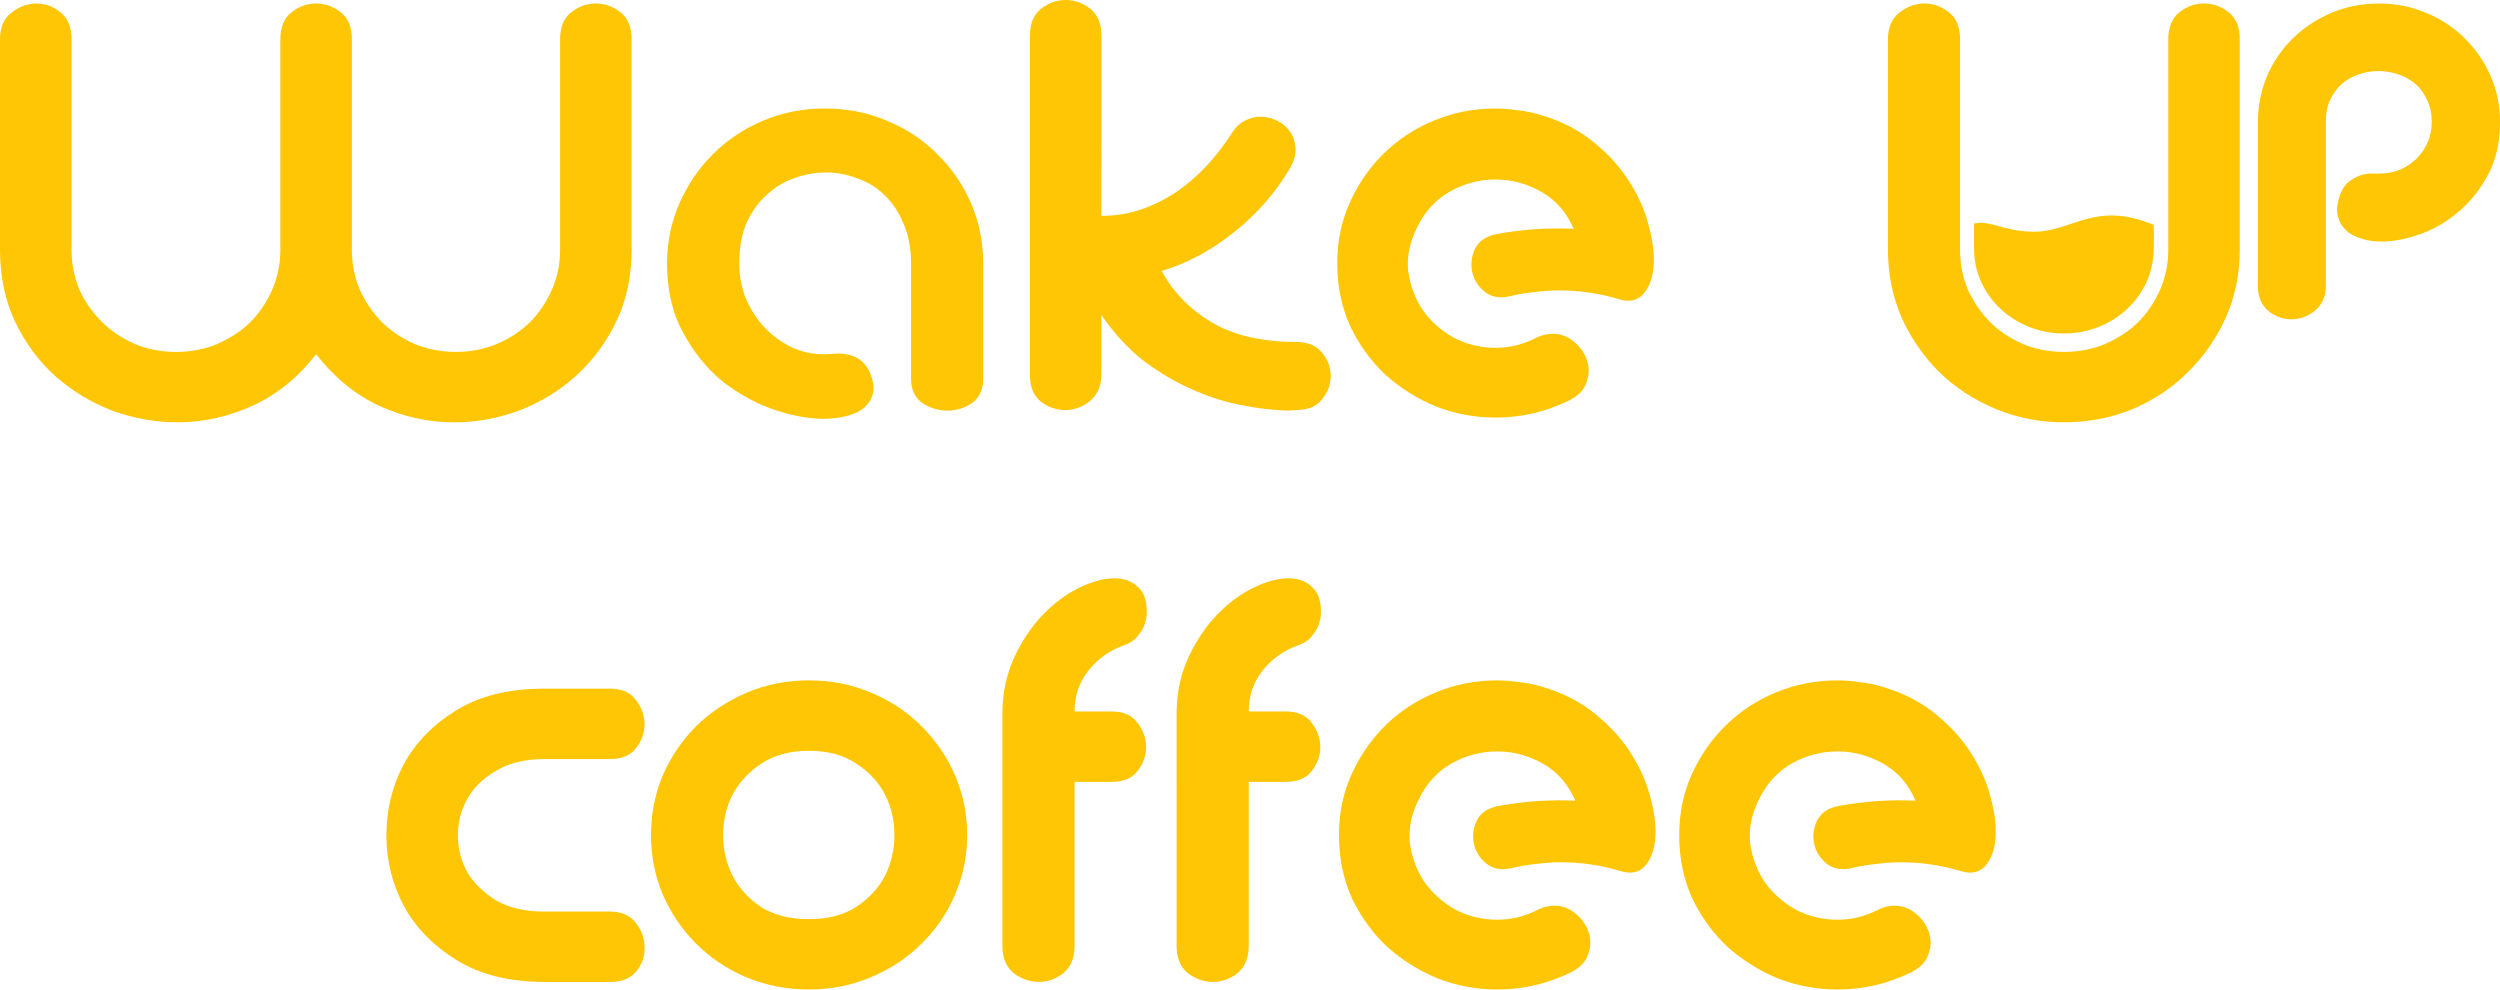<?xml version="1.0" encoding="UTF-8"?> <svg xmlns="http://www.w3.org/2000/svg" xmlns:xlink="http://www.w3.org/1999/xlink" version="1.1" id="Слой_1" x="0px" y="0px" viewBox="0 0 7076.6 2801" style="enable-background:new 0 0 7076.6 2801;" xml:space="preserve"> <style type="text/css"> .st0{fill:#FEC605;} .st1{fill-rule:evenodd;clip-rule:evenodd;fill:#FEC605;} </style> <path class="st0" d="M894.9,1002.8c-52,66.4-112.3,115.1-181,146.1c-68.6,31-138.9,46.5-210.9,46.5c-63.1,0-125.1-11.1-186-33.2 c-59.8-23.2-113.5-55.9-161.1-98c-46.5-42.1-84.1-93-112.9-152.8C14.4,850.6,0,782.6,0,707.3V111.2C0,78,10.5,53.1,31.5,36.5 C53.7,18.8,77.5,10,102.9,10c25.5,0,48.2,8.3,68.1,24.9c21,16.6,31.5,42.1,31.5,76.4v596.1c0,38.7,7.2,75.8,21.6,111.2 c15.5,34.3,36.5,64.8,63.1,91.3c26.6,26.6,57.6,47.6,93,63.1c36.5,15.5,75.8,23.2,117.9,23.2c41,0,79.1-7.2,114.6-21.6 c36.5-15.5,68.1-36,94.6-61.4c26.6-26.6,47.6-57.6,63.1-93c15.5-35.4,23.2-73.1,23.2-112.9V111.2c0-34.3,10.5-59.8,31.5-76.4 c21-16.6,44.3-24.9,69.7-24.9c25.5,0,48.7,8.3,69.7,24.9c21,16.6,31.5,42.1,31.5,76.4v596.1c0,38.7,7.2,75.8,21.6,111.2 c15.5,34.3,36,64.8,61.4,91.3c26.6,26.6,57.6,47.6,93,63.1c36.5,15.5,75.8,23.2,117.9,23.2c41,0,79.1-7.2,114.6-21.6 c36.5-15.5,68.1-36,94.6-61.4c26.6-26.6,47.6-57.6,63.1-93c15.5-35.4,23.2-73.1,23.2-112.9V111.2c0-34.3,10.5-59.8,31.5-76.4 c21-16.6,44.3-24.9,69.7-24.9c25.5,0,48.7,8.3,69.7,24.9c21,16.6,31.5,42.1,31.5,76.4v596.1c0,75.3-14.4,142.8-43.2,202.6 c-28.8,59.8-67,111.2-114.6,154.4c-46.5,42.1-100.2,74.7-161.1,98c-59.8,22.1-121.2,33.2-184.3,33.2c-71.9,0-142.2-15.5-210.9-46.5 C1006.7,1118,946.9,1069.3,894.9,1002.8z"></path> <path class="st0" d="M1888.2,745.5c0-59.8,11.6-116.2,34.9-169.4c23.2-53.1,54.8-99.6,94.6-139.5c39.9-39.8,86.9-71.4,141.1-94.6 c54.2-23.2,112.9-34.9,176-34.9c63.1,0,121.8,11.6,176,34.9c54.2,22.1,101.3,53.1,141.1,93c40.9,39.8,73.1,86.3,96.3,139.5 c23.2,53.1,34.9,110.1,34.9,171v327.1c0,29.9-10.5,52.6-31.5,68.1c-21,14.4-44.3,21.6-69.7,21.6s-49.3-7.2-71.4-21.6 c-21-15.5-31.6-38.2-31.6-68.1V745.5c0-43.2-7.2-80.8-21.6-112.9c-13.3-32.1-31-58.7-53.1-79.7c-22.1-22.1-48.1-38.2-78-48.1 c-28.8-11.1-58.1-16.6-88-16.6c-31,0-61.4,5.5-91.3,16.6c-28.8,10-54.8,26-78,48.1c-23.2,21-42.1,47.6-56.4,79.7 c-13.3,32.1-19.9,69.7-19.9,112.9c0,32.1,5.5,63.6,16.6,94.6c12.2,29.9,28.8,57,49.8,81.4c22.1,24.4,48.1,44.3,78,59.8 c29.9,14.4,62.5,21.6,98,21.6c6.6,0,15.5-0.6,26.6-1.7c11.1-1.1,22.7-0.5,34.9,1.7c13.3,2.2,25.5,7.2,36.5,14.9 c12.2,7.8,22.1,20.5,29.9,38.2c8.9,21,11.6,39.8,8.3,56.5c-3.3,15.5-11.1,28.8-23.2,39.8c-12.2,11.1-28.8,19.4-49.8,24.9 c-19.9,5.5-42.1,8.3-66.4,8.3c-43.2,0-90.8-8.8-142.8-26.6c-50.9-17.7-99.1-44.3-144.4-79.7c-44.3-36.5-81.4-82.5-111.2-137.8 C1903.1,886.1,1888.2,820.8,1888.2,745.5z"></path> <path class="st0" d="M2915.3,101.3c0-34.3,10.5-59.8,31.5-76.4c21-16.6,44.3-24.9,69.7-24.9c25.5,0,48.7,8.3,69.7,24.9 c21,16.6,31.5,42.1,31.5,76.4V611c39.9,0,77.5-6.1,112.9-18.3c35.4-12.2,68.6-28.8,99.6-49.8c31-21,59.8-45.9,86.3-74.7 c26.6-28.8,50.4-59.8,71.4-93c10-15.5,21.6-26.6,34.9-33.2c14.4-7.7,29.3-11.6,44.8-11.6c16.6,0,32.6,3.9,48.1,11.6 c15.5,7.7,27.7,18.3,36.5,31.5c8.9,13.3,13.8,28.8,14.9,46.5c1.1,17.7-4.4,37.1-16.6,58.1c-41,68.6-93.5,128.4-157.7,179.3 c-63.1,50.9-131.2,87.4-204.2,109.6c31,58.7,77.5,106.8,139.5,144.5c63.1,37.6,143.9,56.5,242.4,56.5c31,0,54.8,10,71.4,29.9 c16.6,19.9,24.9,42.1,24.9,66.4s-8.3,46.5-24.9,66.4c-15.5,19.9-39.3,29.9-71.4,29.9c2.2,0-5,0.6-21.6,1.7c-16.6,0-39.8-1.7-69.7-5 c-28.8-3.3-62.5-9.4-101.3-18.3c-38.8-10-79.1-24.9-121.2-44.8c-42.1-19.9-84.1-45.9-126.2-78c-41-33.2-78.6-74.7-112.9-124.5v167.7 c0,33.2-11.1,58.7-33.2,76.4c-21,16.6-44.3,24.9-69.7,24.9s-48.7-8.3-69.7-24.9c-19.9-16.6-29.9-42.1-29.9-76.4V101.3z"></path> <path class="st0" d="M3785.3,745.5c0-63.1,12.2-121.2,36.5-174.3c24.3-53.1,56.4-99.1,96.3-137.8c40.9-39.8,88.5-70.8,142.8-93 c54.2-22.1,111.2-33.2,171-33.2c22.1,0,43.7,1.7,64.8,5c21,2.2,42.6,6.6,64.8,13.3c59.8,17.7,110.7,44.3,152.8,79.7 c42.1,34.3,75.8,72.5,101.3,114.6c25.5,41,43.2,83,53.1,126.2c11.1,42.1,14.9,79.7,11.6,112.9c-3.3,32.1-13.3,57-29.9,74.7 c-16.6,17.7-39.3,22.1-68.1,13.3c-55.3-16.6-111.8-24.9-169.4-24.9c-23.2,0-47,1.7-71.4,5c-23.2,2.2-45.9,6.1-68.1,11.6 c-28.8,6.6-52.6,2.2-71.4-13.3c-18.8-15.5-30.4-34.3-34.9-56.5c-4.4-22.1-1.7-43.7,8.3-64.8c11.1-22.1,31.6-36,61.4-41.5 c71.9-13.3,144.4-18.3,217.5-14.9c-19.9-46.5-50.4-81.4-91.3-104.6c-41-23.2-84.1-34.9-129.5-34.9c-45.4,0-88,11.1-127.8,33.2 c-39.8,22.1-70.8,55.3-93,99.6c-22.1,43.2-31,85.2-26.6,126.2c5.5,41,19.4,78,41.5,111.2c23.2,32.1,52.6,58.1,88,78 c36.5,18.8,75.8,28.2,117.9,28.2c39.9,0,78-9.4,114.6-28.2c15.5-7.7,31-11.6,46.5-11.6c23.2,0,43.7,7.7,61.4,23.2 c17.7,14.4,29.9,32.1,36.5,53.1c6.6,19.9,6.1,40.4-1.7,61.4c-6.7,21-23.2,38.2-49.8,51.5c-34.3,16.6-68.6,28.8-102.9,36.5 c-34.3,7.8-69.2,11.6-104.6,11.6c-58.7,0-115.1-10.5-169.3-31.6c-53.1-22.1-100.7-52-142.8-89.7c-41-38.7-74.2-84.7-99.6-137.8 C3797.4,868.9,3785.3,809.7,3785.3,745.5z"></path> <path class="st0" d="M5842.3,1195.4c-68.6,0-133.4-12.7-194.3-38.2c-60.9-25.5-114-60.3-159.4-104.6 c-44.3-44.3-79.7-95.7-106.3-154.4c-25.5-59.8-38.2-123.4-38.2-190.9V111.2c0-33.2,10.5-58.1,31.5-74.7 c22.1-17.7,45.9-26.6,71.4-26.6s48.7,8.3,69.7,24.9c21,16.6,31.5,42.1,31.5,76.4v596.1c0,38.7,7.2,75.8,21.6,111.2 c15.5,34.3,36,64.8,61.4,91.3c26.6,26.6,57.6,47.6,93,63.1c36.5,15.5,75.8,23.2,117.9,23.2c41,0,79.1-7.2,114.6-21.6 c36.5-15.5,68.1-36,94.6-61.4c26.6-26.6,47.6-57.6,63.1-93c15.5-35.4,23.2-73.1,23.2-112.9V111.2c0-34.3,10.5-59.8,31.5-76.4 c21-16.6,44.3-24.9,69.7-24.9c25.4,0,48.7,8.3,69.7,24.9c21,16.6,31.5,42.1,31.5,76.4v596.1c0,68.6-13.3,132.8-39.9,192.6 c-26.6,58.7-62.5,110.1-107.9,154.4c-44.3,44.3-96.9,79.1-157.7,104.6C5974,1183.3,5909.9,1195.4,5842.3,1195.4z"></path> <path class="st0" d="M1540.4,2779.4c-98.5,0-181-20.5-247.4-61.4c-66.4-41-116.2-91.9-149.4-152.8c-33.2-62-49.8-129-49.8-200.9 c0-72,16.1-138.4,48.2-199.2c33.2-62,83-113.5,149.4-154.4c66.4-41,149.4-61.4,249-61.4h186c33.2,0,57.6,10.5,73.1,31.6 c16.6,21,24.9,44.3,24.9,69.7c0,24.4-8.3,47-24.9,68.1c-15.5,19.9-39.8,29.9-73.1,29.9h-186c-54.2,0-99.6,11.1-136.2,33.2 c-36.5,21-63.6,47.6-81.4,79.7c-17.7,31-26.6,65.3-26.6,103c0,37.6,8.8,72.5,26.6,104.6c18.8,31,45.9,57.6,81.4,79.7 c36.5,21,81.9,31.5,136.2,31.5h186c32.1,0,56.5,10.5,73.1,31.6s24.9,44.3,24.9,69.7c1.1,24.4-6.6,47-23.2,68.1 c-16.6,19.9-41.5,29.9-74.7,29.9H1540.4z"></path> <path class="st0" d="M1842.8,2364.3c0-59.8,11.1-116.2,33.2-169.4c23.2-53.1,54.8-99.6,94.6-139.5c41-39.8,88.6-71.4,142.8-94.6 c54.2-23.2,112.9-34.9,176-34.9c63.1,0,121.8,11.6,176,34.9c54.2,22.1,101.3,53.1,141.1,93c40.9,39.8,73.1,86.3,96.3,139.5 c23.2,53.1,34.9,110.1,34.9,171c0,59.8-11.6,116.2-34.9,169.3c-22.1,52-53.7,98-94.6,137.8c-39.8,39.9-87.4,71.4-142.8,94.6 c-54.2,23.2-112.9,34.9-176,34.9c-63.1,0-122.3-11.6-177.7-34.9c-54.2-23.2-101.3-54.8-141.1-94.6c-39.8-39.9-71.4-86.3-94.6-139.5 C1853.9,2478.9,1842.8,2423,1842.8,2364.3z M2289.4,2125.2c-53.1,0-98,12.2-134.5,36.5c-35.4,23.2-62.5,52.6-81.4,88 c-17.7,34.3-26.6,72.5-26.6,114.6c0,40.9,8.9,79.1,26.6,114.6c17.7,34.3,44.3,63.7,79.7,88c36.5,23.2,81.9,34.9,136.1,34.9 s99.1-11.6,134.5-34.9c36.5-24.3,63.6-53.7,81.4-88c17.7-35.4,26.6-73.6,26.6-114.6c0-42.1-8.9-80.2-26.6-114.6 c-17.7-35.4-44.8-64.8-81.4-88C2388.5,2137.4,2343.7,2125.2,2289.4,2125.2z"></path> <path class="st0" d="M3041.7,2678.1c0,33.2-10.5,58.7-31.5,76.4c-21,16.6-44.3,24.9-69.7,24.9s-49.2-8.3-71.4-24.9 c-21-17.7-31.6-43.2-31.6-76.4V2014c1.1-57.6,12.7-109.6,34.9-156.1c22.1-46.5,48.7-85.8,79.7-117.9c32.1-33.2,66.4-58.7,102.9-76.4 c36.5-17.7,69.7-26.6,99.6-26.6c26.6,0,48.2,7.7,64.8,23.2c17.7,14.4,26.6,37.6,26.6,69.7c0-2.2,0,0.6,0,8.3c0,6.6-1.7,15.5-5,26.6 c-3.3,11.1-10,22.7-19.9,34.9c-8.9,12.2-23.2,21.6-43.2,28.2c-38.7,14.4-71.4,38.2-98,71.4c-25.5,33.2-38.2,71.4-38.2,114.6h104.6 c33.2,0,57.5,10.5,73,31.6c16.6,21,24.9,44.3,24.9,69.7c0,24.4-8.3,47.1-24.9,68.1c-15.5,19.9-39.8,29.9-73,29.9h-104.6V2678.1z"></path> <path class="st0" d="M3534.6,2678.1c0,33.2-10.5,58.7-31.5,76.4c-21,16.6-44.3,24.9-69.7,24.9c-25.5,0-49.3-8.3-71.4-24.9 c-21-17.7-31.5-43.2-31.5-76.4V2014c1.1-57.6,12.7-109.6,34.9-156.1c22.1-46.5,48.7-85.8,79.7-117.9c32.1-33.2,66.4-58.7,102.9-76.4 c36.5-17.7,69.7-26.6,99.6-26.6c26.6,0,48.1,7.7,64.8,23.2c17.7,14.4,26.6,37.6,26.6,69.7c0-2.2,0,0.6,0,8.3c0,6.6-1.7,15.5-5,26.6 c-3.3,11.1-10,22.7-19.9,34.9c-8.9,12.2-23.2,21.6-43.2,28.2c-38.8,14.4-71.4,38.2-98,71.4c-25.5,33.2-38.2,71.4-38.2,114.6h104.6 c33.2,0,57.6,10.5,73.1,31.6c16.6,21,24.9,44.3,24.9,69.7c0,24.4-8.3,47.1-24.9,68.1c-15.5,19.9-39.8,29.9-73.1,29.9h-104.6V2678.1z "></path> <path class="st0" d="M3790.1,2364.3c0-63.1,12.2-121.2,36.5-174.3c24.4-53.1,56.5-99.1,96.3-137.8c41-39.8,88.6-70.8,142.8-93 c54.2-22.1,111.2-33.2,171-33.2c22.1,0,43.7,1.7,64.8,5c21,2.2,42.6,6.6,64.8,13.3c59.8,17.7,110.7,44.3,152.8,79.7 c42.1,34.3,75.8,72.5,101.3,114.6c25.5,40.9,43.2,83,53.1,126.2c11.1,42.1,14.9,79.7,11.6,112.9c-3.3,32.1-13.3,57-29.9,74.7 c-16.6,17.7-39.3,22.1-68.1,13.3c-55.3-16.6-111.8-24.9-169.4-24.9c-23.2,0-47,1.7-71.4,5c-23.2,2.2-45.9,6.1-68.1,11.6 c-28.8,6.6-52.6,2.2-71.4-13.3c-18.8-15.5-30.4-34.3-34.9-56.4c-4.4-22.1-1.7-43.7,8.3-64.8c11.1-22.1,31.6-36,61.4-41.5 c71.9-13.3,144.4-18.3,217.5-14.9c-19.9-46.5-50.4-81.4-91.3-104.6c-40.9-23.2-84.1-34.9-129.5-34.9c-45.4,0-88,11.1-127.9,33.2 c-39.8,22.1-70.8,55.3-93,99.6c-22.1,43.2-31,85.2-26.6,126.2c5.5,41,19.4,78,41.5,111.2c23.2,32.1,52.6,58.1,88,78 c36.5,18.8,75.8,28.2,117.9,28.2c39.8,0,78-9.4,114.6-28.2c15.5-7.8,31-11.6,46.5-11.6c23.2,0,43.7,7.8,61.4,23.2 c17.7,14.4,29.9,32.1,36.5,53.1c6.6,19.9,6.1,40.4-1.7,61.4c-6.6,21-23.2,38.2-49.8,51.5c-34.3,16.6-68.6,28.8-102.9,36.5 c-34.3,7.8-69.2,11.6-104.6,11.6c-58.7,0-115.1-10.5-169.4-31.6c-53.1-22.1-100.7-52-142.8-89.7c-40.9-38.7-74.2-84.7-99.6-137.8 C3802.3,2487.8,3790.1,2428.5,3790.1,2364.3z"></path> <path class="st0" d="M4753.2,2364.3c0-63.1,12.2-121.2,36.5-174.3c24.4-53.1,56.5-99.1,96.3-137.8c41-39.8,88.5-70.8,142.8-93 c54.2-22.1,111.2-33.2,171-33.2c22.1,0,43.7,1.7,64.8,5c21,2.2,42.6,6.6,64.8,13.3c59.8,17.7,110.7,44.3,152.8,79.7 c42.1,34.3,75.8,72.5,101.3,114.6c25.5,40.9,43.2,83,53.1,126.2c11.1,42.1,14.9,79.7,11.6,112.9c-3.3,32.1-13.3,57-29.9,74.7 s-39.3,22.1-68.1,13.3c-55.4-16.6-111.8-24.9-169.4-24.9c-23.2,0-47,1.7-71.4,5c-23.2,2.2-45.9,6.1-68.1,11.6 c-28.8,6.6-52.6,2.2-71.4-13.3c-18.8-15.5-30.4-34.3-34.9-56.4c-4.4-22.1-1.7-43.7,8.3-64.8c11.1-22.1,31.5-36,61.4-41.5 c71.9-13.3,144.4-18.3,217.5-14.9c-19.9-46.5-50.4-81.4-91.3-104.6c-40.9-23.2-84.1-34.9-129.5-34.9c-45.4,0-88,11.1-127.8,33.2 c-39.9,22.1-70.8,55.3-93,99.6c-22.1,43.2-31,85.2-26.6,126.2c5.5,41,19.4,78,41.5,111.2c23.2,32.1,52.6,58.1,88,78 c36.5,18.8,75.8,28.2,117.9,28.2c39.8,0,78-9.4,114.6-28.2c15.5-7.8,31-11.6,46.5-11.6c23.2,0,43.7,7.8,61.4,23.2 c17.7,14.4,29.9,32.1,36.5,53.1c6.6,19.9,6.1,40.4-1.7,61.4c-6.6,21-23.2,38.2-49.8,51.5c-34.3,16.6-68.6,28.8-102.9,36.5 c-34.3,7.8-69.2,11.6-104.6,11.6c-58.7,0-115.1-10.5-169.4-31.6c-53.1-22.1-100.7-52-142.8-89.7c-40.9-38.7-74.2-84.7-99.6-137.8 C4765.4,2487.8,4753.2,2428.5,4753.2,2364.3z"></path> <path class="st1" d="M6416.6,216.2l0.1-0.2c17.7-40.5,41.9-76.2,72.5-106.7l0.1-0.1l0.1-0.1c31.4-30.5,67.8-54.6,109-72.3 c41.8-17.9,86.9-26.8,134.9-26.8c47.9,0,92.9,8.8,134.7,26.7c41.4,16.9,77.5,40.7,108.1,71.3c31.4,30.6,56,66.2,73.8,106.8 c18,41,26.9,84.9,26.9,131.5c0,56.1-11.3,106.3-34.8,149.8c-22.6,41.8-50.9,77-85,105.2c-32.9,27.8-68.9,48.6-108.1,62.2 c-38.2,13.3-74.4,20.3-108.4,20.3c-20,0-38.6-2.6-55.5-8.1c-17.1-4.8-32.2-12.7-44.7-24.2l-0.4-0.4l-0.4-0.4 c-12.3-12.3-20-27.4-23.2-44.5l-0.1-0.7l-0.1-0.7c-2.2-17.7,1.3-36.4,8.5-55.2c5.9-15.7,15.1-29.5,29-38.5 c10.4-7.5,21.5-13.1,33.3-16.4l0.2-0.1l0.2-0.1c10.8-2.7,21.5-4,31.9-3.1h14.2c22.3,0,42.3-3.8,60.4-11.1 c18.7-8.4,34.2-18.9,46.9-31.6c13.6-13.6,24.1-29.1,31.5-46.8c7.4-17.5,11.1-36,11.1-55.7c0-25.5-4.6-46.1-12.9-62.6l-0.2-0.5 l-0.2-0.5c-8.1-18.3-19.1-33-32.7-44.8c-14.1-12.1-30.3-21.2-48.8-27.4l-0.1,0l-0.1,0c-17.9-6.2-36.6-9.3-56-9.3 c-18.5,0-37.2,3.1-56.2,9.4c-17.5,6.1-33.3,15.1-47.5,27.2c-13.1,11.8-24.2,26.8-33.2,45.4c-7.6,16.6-11.9,37.4-11.9,63.1V810 c0,28.9-10.4,53.9-33,71.1c-18.9,14.9-40.6,22.7-64.3,22.7c-23.8,0-45.6-7.9-64.6-22.9l-0.2-0.2l-0.2-0.2 c-21-17.5-29.9-42.3-29.9-70.5V346.3c0-45.6,8.5-89,25.5-129.9L6416.6,216.2z"></path> <path class="st0" d="M6096.3,704.5c0,132.3-113.8,239.5-254.2,239.5c-140.4,0-254.2-107.2-254.2-239.5c0-52.5,0-64.8,0-71.8 c47-10.5,84.7,23.2,169.4,23.2c110.1,0,172.1-88.9,338.9-19.3C6096.3,654.1,6097.8,666,6096.3,704.5z"></path> </svg> 